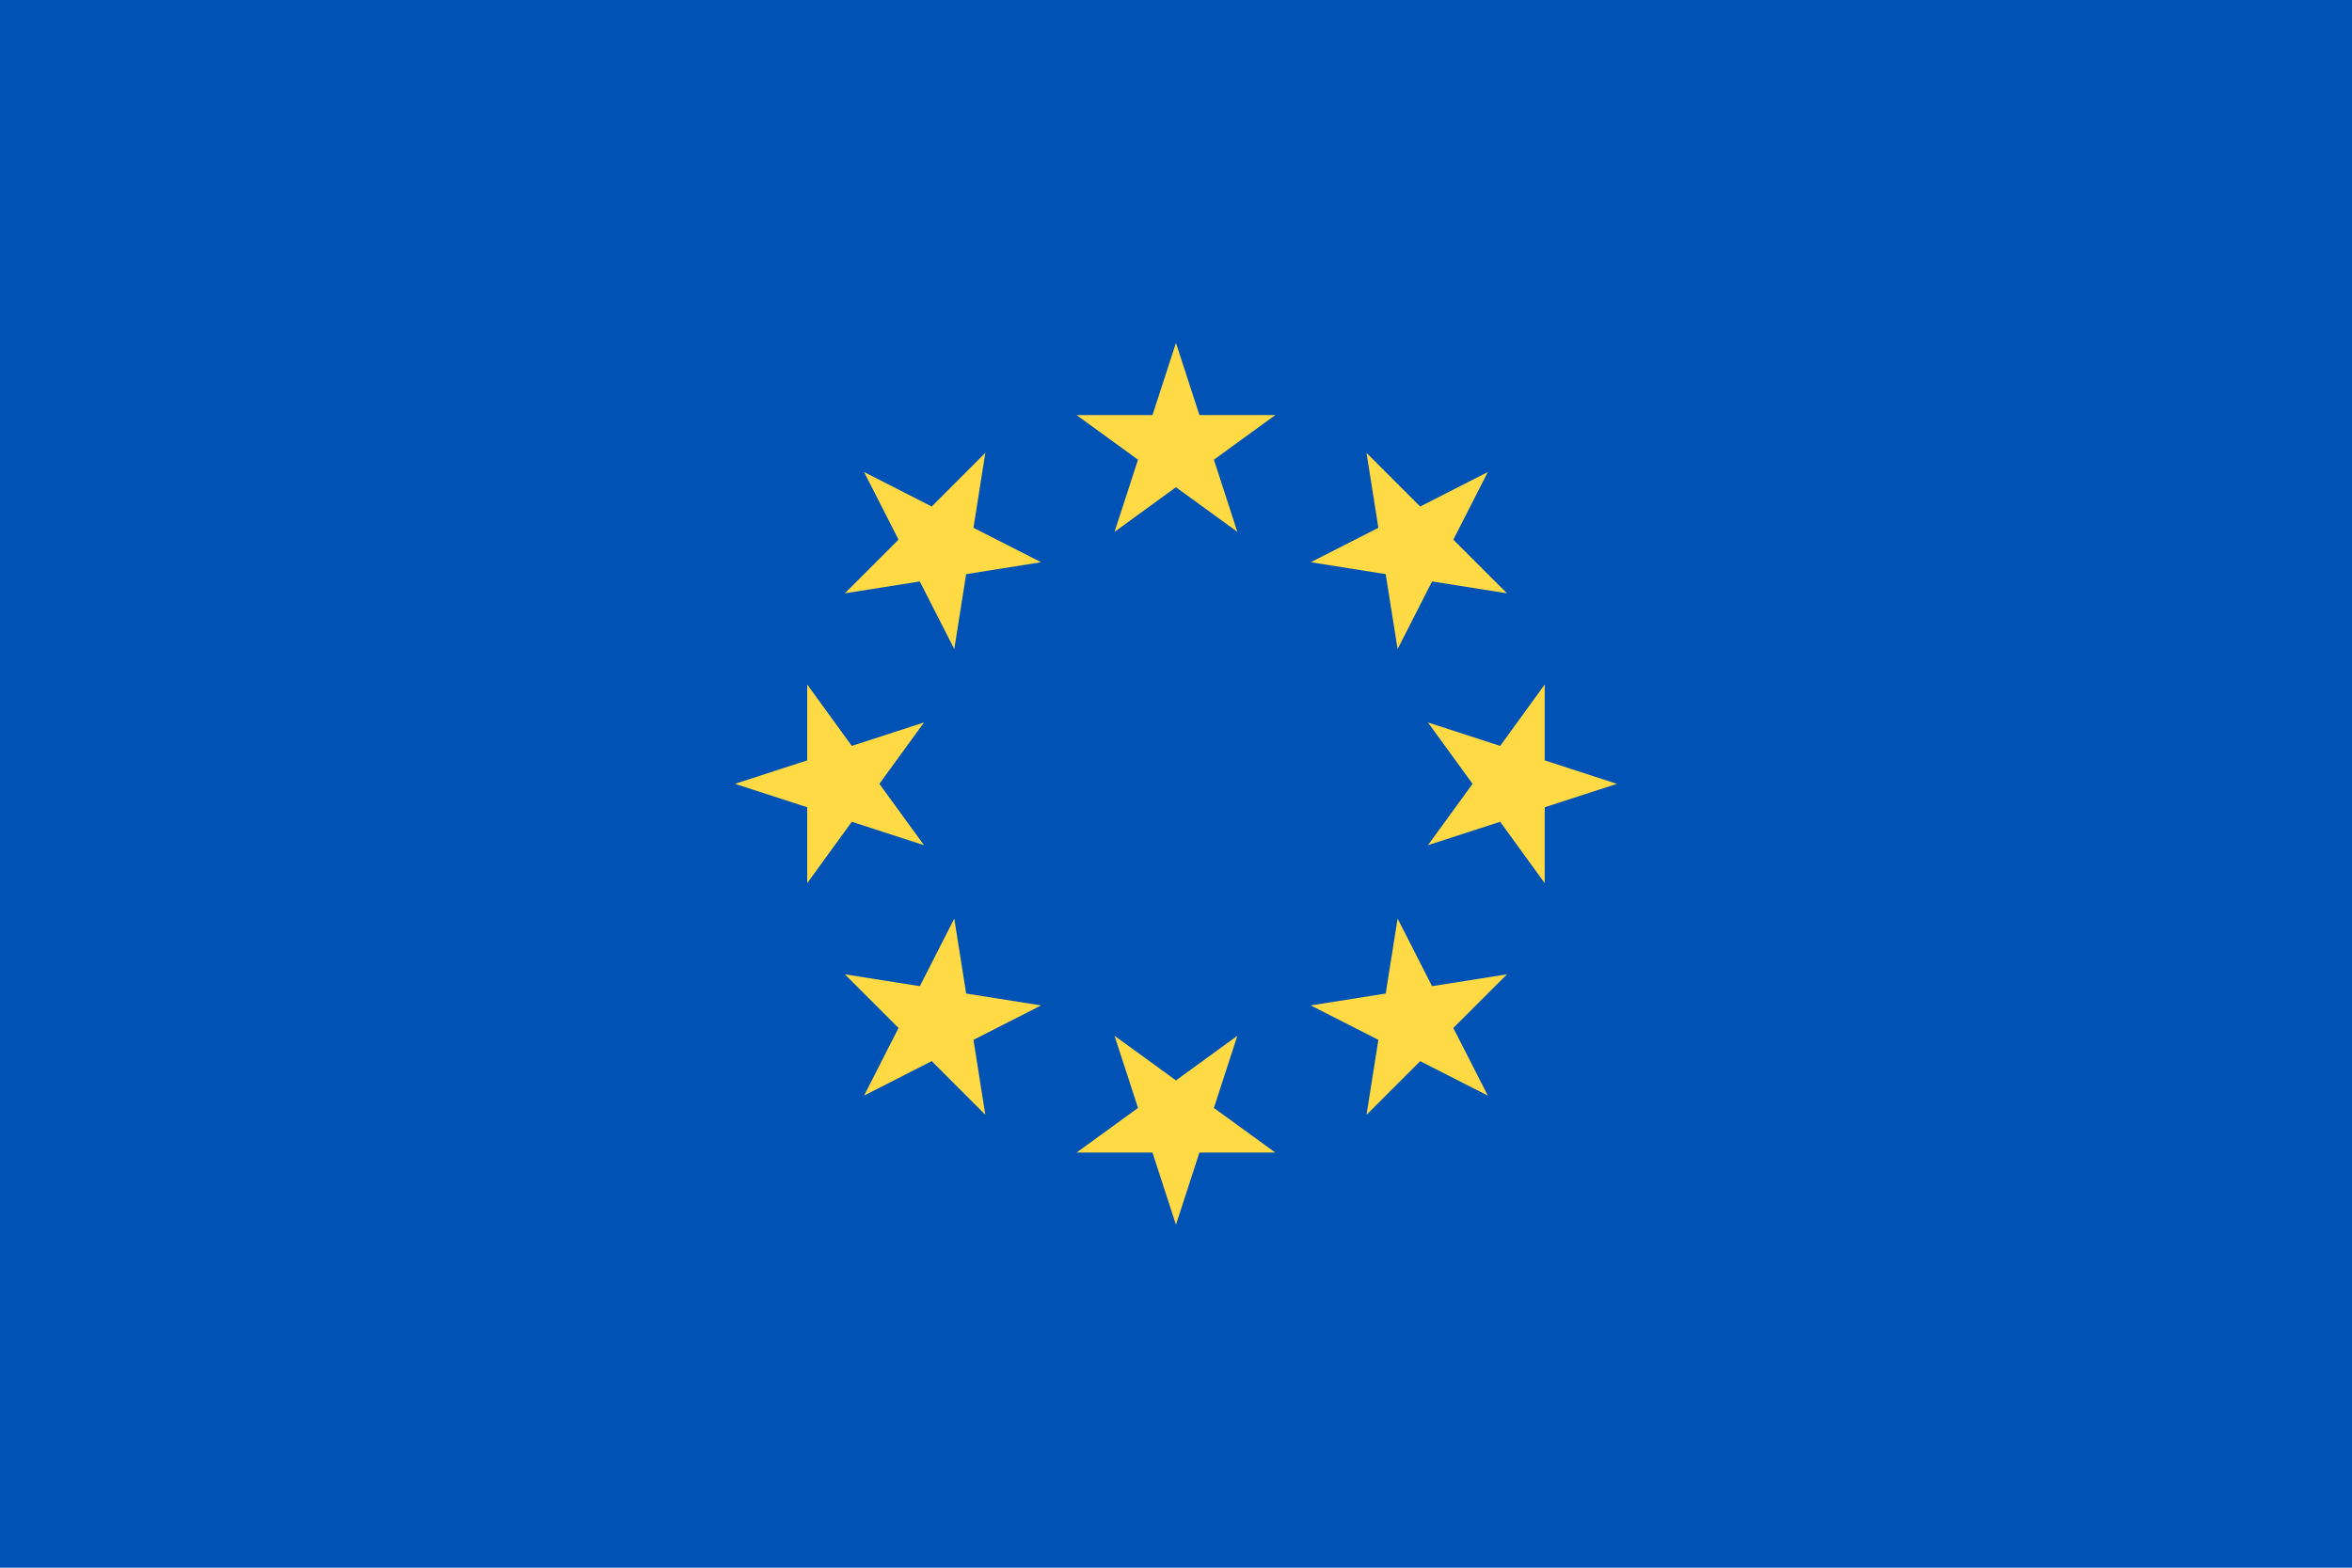 <svg width="45" height="30" viewBox="0 0 45 30" fill="none" xmlns="http://www.w3.org/2000/svg">
<path d="M45 0H0V30H45V0Z" fill="#0052B4"/>
<path d="M22.499 6.562L22.948 7.943H24.4L23.225 8.797L23.674 10.178L22.499 9.324L21.324 10.178L21.773 8.797L20.598 7.943H22.05L22.499 6.562Z" fill="#FFDA44"/>
<path d="M16.532 9.033L17.826 9.693L18.852 8.666L18.625 10.1L19.919 10.759L18.485 10.987L18.258 12.421L17.598 11.127L16.164 11.354L17.191 10.327L16.532 9.033Z" fill="#FFDA44"/>
<path d="M14.062 15L15.444 14.551L15.444 13.099L16.297 14.274L17.679 13.825L16.825 15L17.679 16.174L16.297 15.726L15.444 16.901V15.448L14.062 15Z" fill="#FFDA44"/>
<path d="M16.532 20.966L17.191 19.672L16.164 18.645L17.599 18.872L18.258 17.578L18.485 19.013L19.919 19.24L18.625 19.899L18.852 21.333L17.826 20.306L16.532 20.966Z" fill="#FFDA44"/>
<path d="M22.499 23.437L22.05 22.056H20.598L21.773 21.202L21.324 19.821L22.499 20.675L23.674 19.821L23.225 21.202L24.4 22.056H22.948L22.499 23.437Z" fill="#FFDA44"/>
<path d="M28.466 20.966L27.172 20.307L26.145 21.334L26.372 19.899L25.078 19.24L26.512 19.013L26.74 17.578L27.399 18.872L28.833 18.645L27.806 19.672L28.466 20.966Z" fill="#FFDA44"/>
<path d="M30.936 15L29.555 15.448V16.901L28.702 15.726L27.32 16.174L28.174 15L27.32 13.825L28.702 14.274L29.555 13.099L29.555 14.551L30.936 15Z" fill="#FFDA44"/>
<path d="M28.466 9.033L27.806 10.327L28.833 11.354L27.399 11.127L26.74 12.421L26.512 10.987L25.078 10.759L26.372 10.1L26.145 8.666L27.172 9.693L28.466 9.033Z" fill="#FFDA44"/>
</svg>
